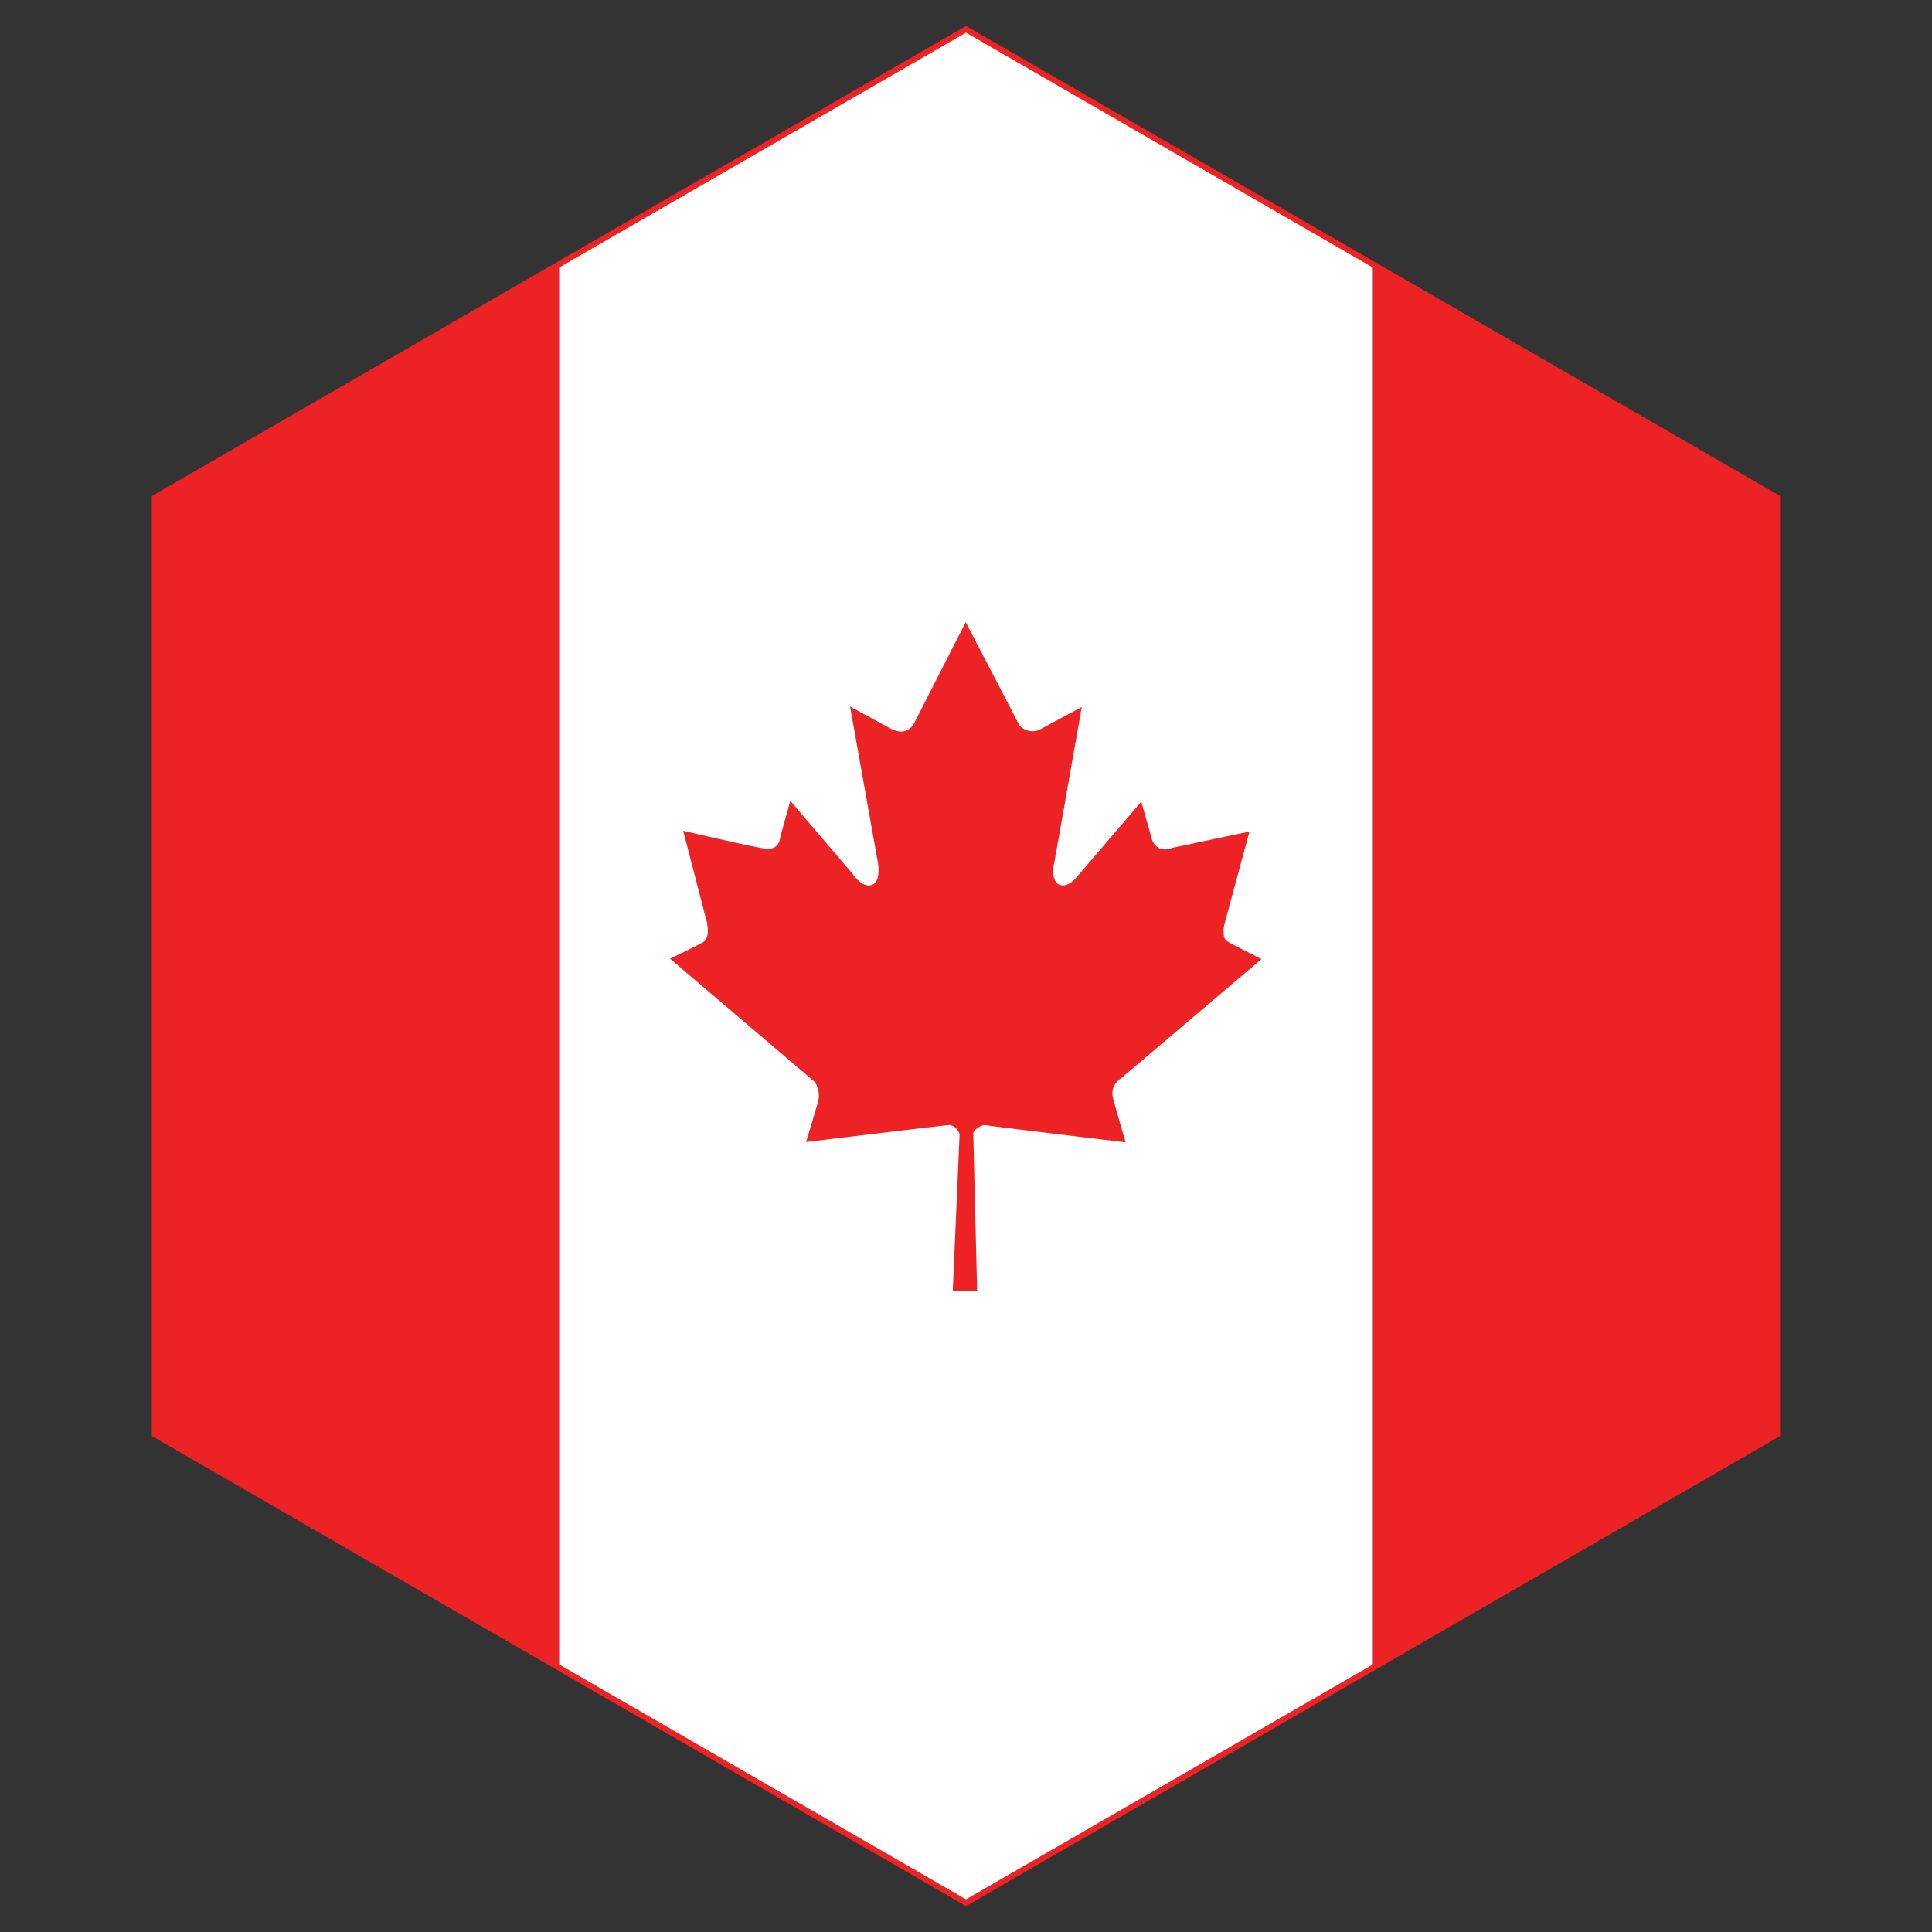 <svg xmlns="http://www.w3.org/2000/svg" xmlns:xlink="http://www.w3.org/1999/xlink" viewBox="0 0 500 500"><rect x="0" y="0" width="500" height="500" fill="#333333" stroke="none"/><defs><style>.cls-1,.cls-5{fill:none;}.cls-2{clip-path:url(#clip-path);}.cls-3{fill:#ed2224;}.cls-4{fill:#fff;}.cls-5{stroke:#ed2224;stroke-miterlimit:10;stroke-width:1.5px;}</style><clipPath id="clip-path"><polygon class="cls-1" points="459.94 371.21 459.94 128.79 250 7.58 40.06 128.79 40.06 371.21 250 492.42 459.94 371.21"/></clipPath></defs><title>canada_hex</title><g id="flag"><g class="cls-2"><rect class="cls-3" x="40.06" y="-9" width="104.64" height="518"/><rect class="cls-3" x="355.3" y="-9" width="104.64" height="518"/><rect class="cls-4" x="144.7" y="-9" width="210.59" height="518"/><path class="cls-3" d="M246.58,334h6.3l-1-40.83a4,4,0,0,1,3-2c1.11.24,36.44,4.47,36.44,4.47S288.85,287.23,288,284a4.49,4.49,0,0,1,1.94-4.78l36.53-31s-7.05-3.56-8.78-4.55-.79-4.54-.79-4.54l6.46-23.92s-19.75,4.15-19.94,4.22c-4.25,1.65-5.34-2.31-5.34-2.31l-2.71-9.65L278.64,227s-2.34,3.11-4.78,1.83c-2.16-1.7-1-5.58-1-5.58l7.1-40.27s-7.21,3.84-10.32,5.53a4.49,4.49,0,0,1-5.79-.75L249.93,161,236.7,186.92s-1.62,4.16-6.46,1.51L220,182.85l7.26,40.75s.69,4.54-1.52,5.37c-2.58,1.06-5.1-2.82-5.1-2.82l-16.11-18.9-2.63,9.49s-.11,3.48-4.07,2.87S176.81,215,176.81,215l5.9,22.8s1.49,4.76-.8,6.06-8.53,4.23-8.53,4.23L210.86,280a6.49,6.49,0,0,1,.88,5.1c-.81,2.71-3.11,10.45-3.11,10.45s35.35-4.28,37-4.39c2.07.11,2.71,2.39,2.71,2.39Z"/></g></g><g id="hex"><polygon class="cls-5" points="459.94 371.21 459.94 128.79 250 7.58 40.06 128.79 40.06 371.21 250 492.42 459.94 371.21"/></g></svg>